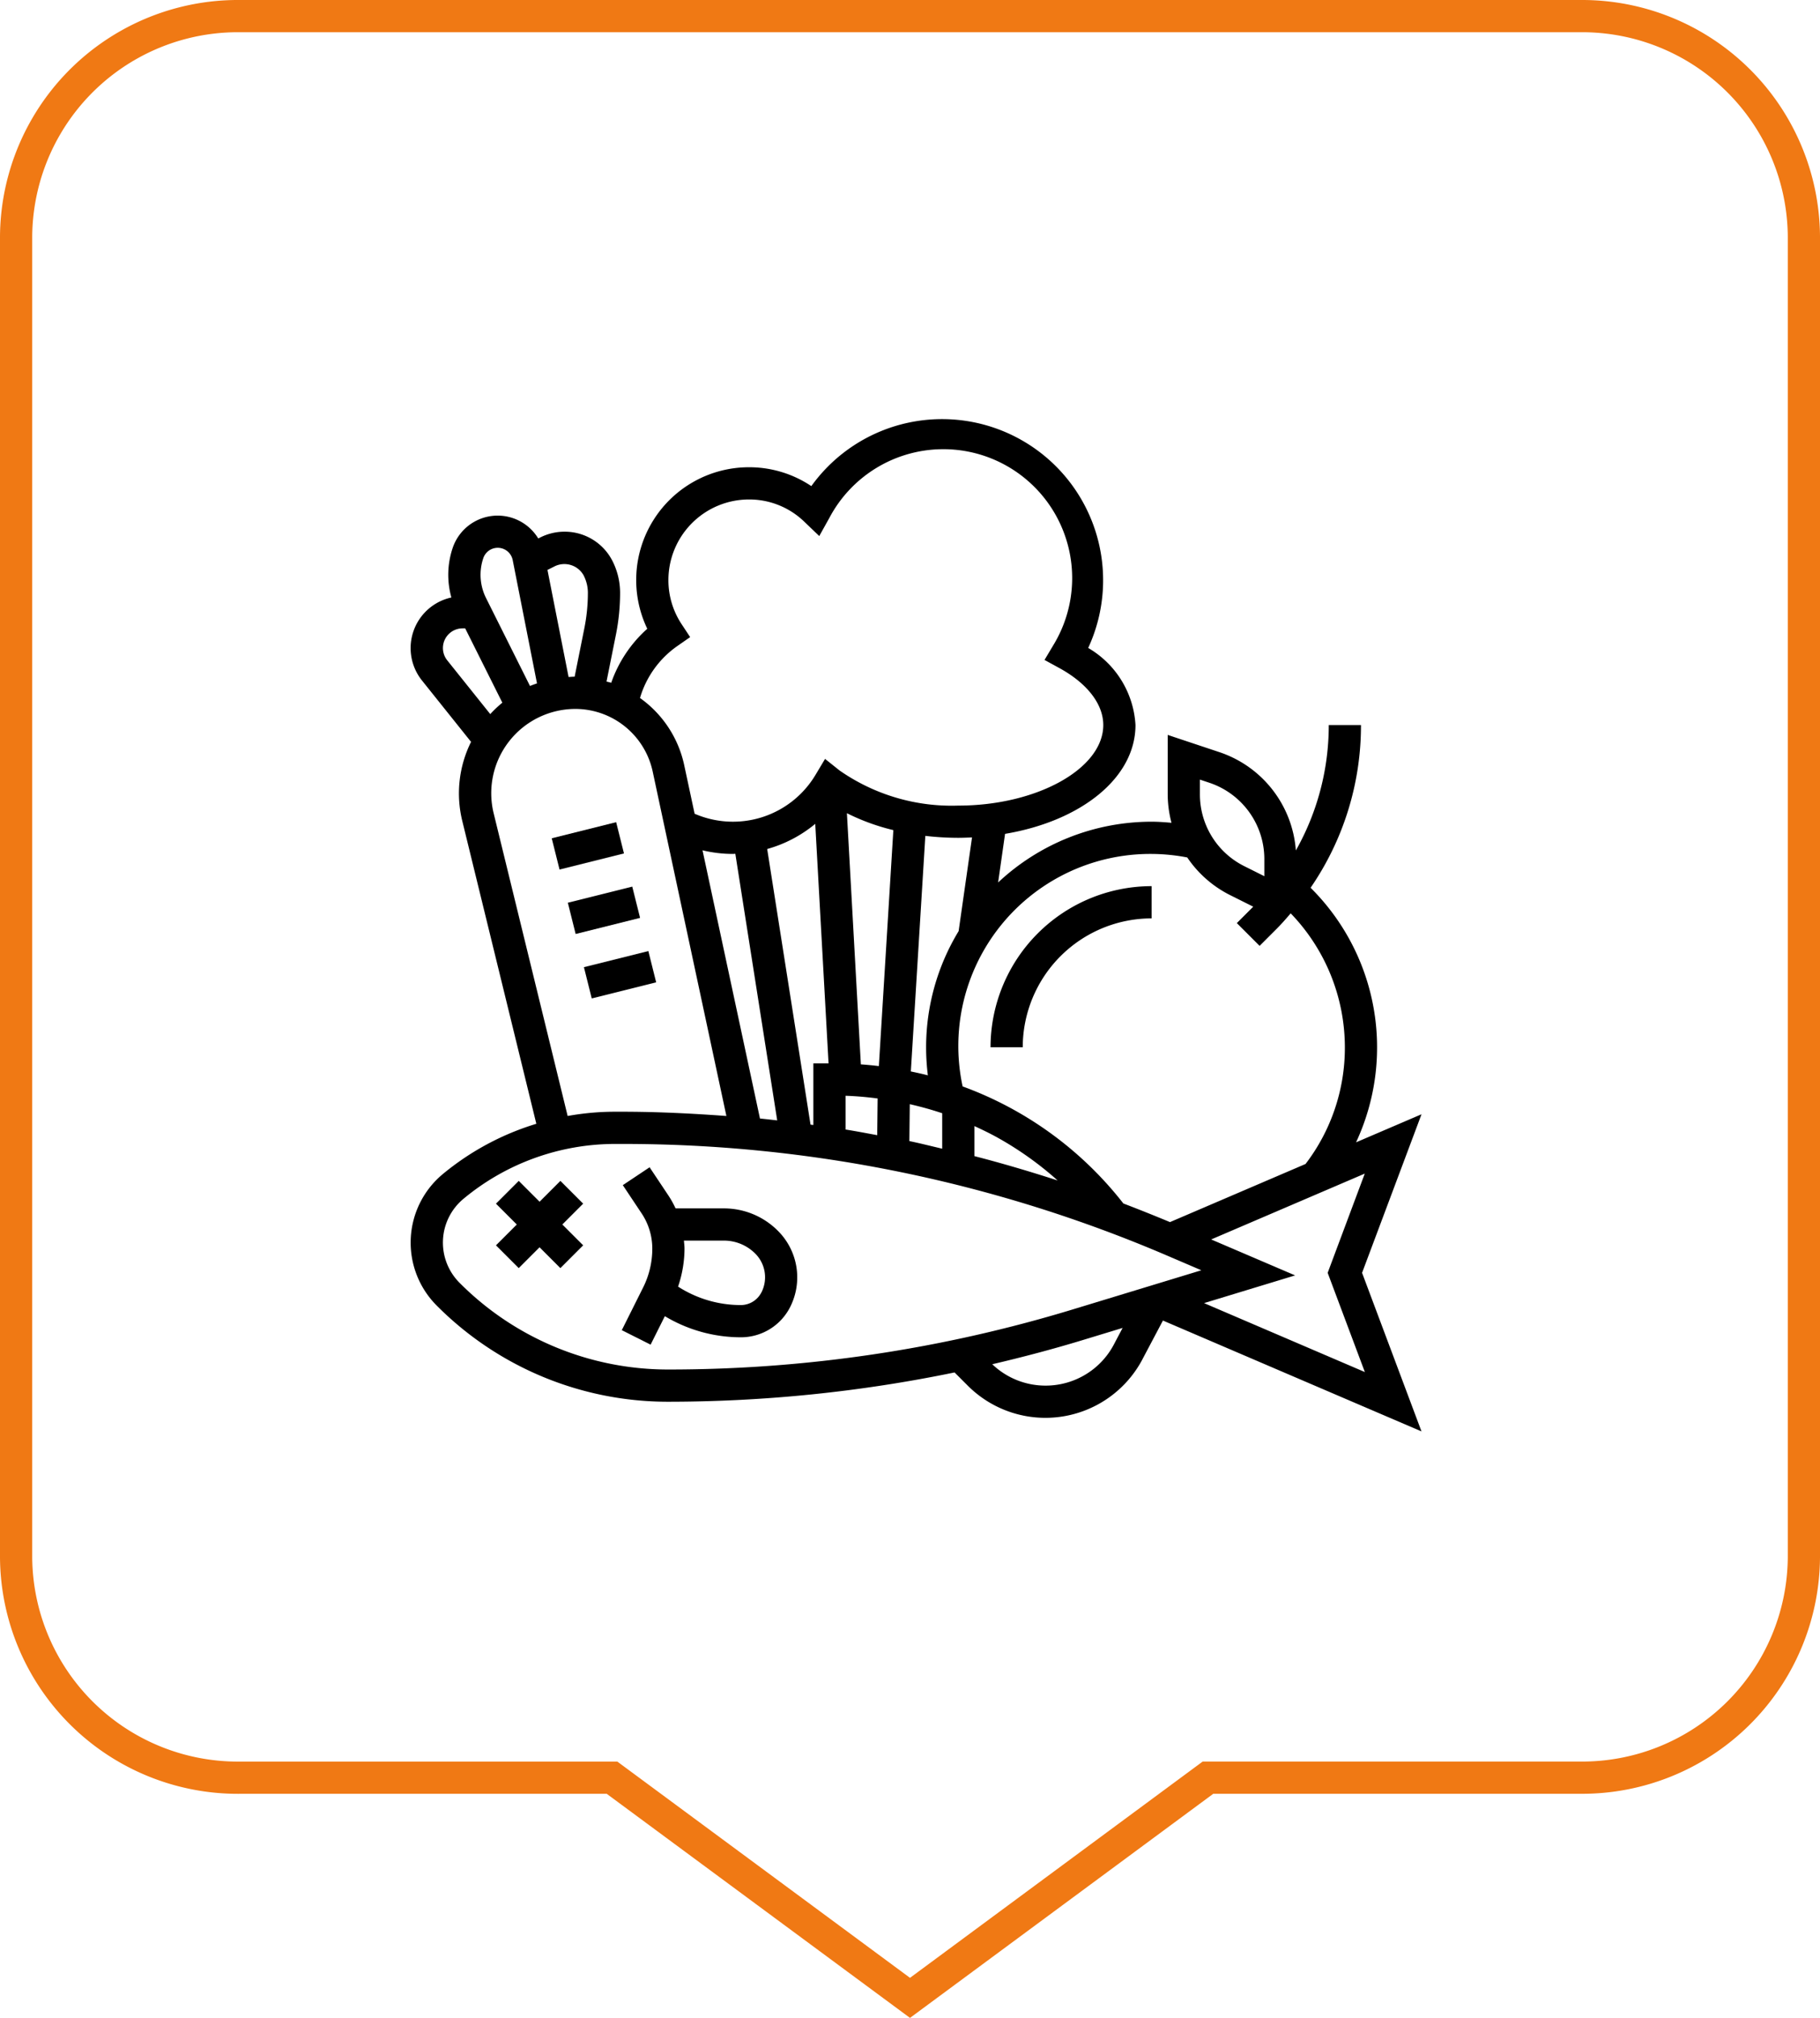 <?xml version="1.0" encoding="utf-8"?>
<svg xmlns="http://www.w3.org/2000/svg" width="113" height="125.243" viewBox="0 0 113 125.243">
  <g id="Grupo_333" data-name="Grupo 333" transform="translate(-483.5 -872)">
    <path id="Polygon_1" data-name="Polygon 1" d="M37,109.335H13.875A13.771,13.771,0,0,1,0,95.669v-82A13.772,13.772,0,0,1,13.875,0H97.124A13.773,13.773,0,0,1,111,13.667v82a13.772,13.772,0,0,1-13.876,13.666H74L55.5,123Z" transform="translate(484.5 873)" fill="none" stroke="#f07914" stroke-width="2"/>
    <g id="noun_Food_3160306" transform="translate(508 897)">
      <g id="Grupo_247" data-name="Grupo 247">
        <path id="Trazado_305" data-name="Trazado 305" d="M10.293,48.293,9,49.586,7.707,48.293,6.293,49.707,7.586,51,6.293,52.293l1.414,1.414L9,52.414l1.293,1.293,1.414-1.414L10.414,51l1.293-1.293Z"/>
        <path id="Trazado_306" data-name="Trazado 306" d="M20.445,50h-3A5.961,5.961,0,0,0,17,49.2l-1.168-1.752-1.664,1.109,1.168,1.752A3.941,3.941,0,0,1,16,52.5a5.382,5.382,0,0,1-.565,2.4l-1.329,2.658,1.789.9.884-1.768A9.172,9.172,0,0,0,21.49,58a3.423,3.423,0,0,0,3.08-1.9,4.075,4.075,0,0,0-.764-4.7A4.719,4.719,0,0,0,20.445,50Zm2.336,5.2a1.436,1.436,0,0,1-1.291.8A7.191,7.191,0,0,1,17.6,54.855,7.4,7.4,0,0,0,18,52.5c0-.168-.023-.333-.037-.5h2.482a2.736,2.736,0,0,1,1.947.806,2.076,2.076,0,0,1,.389,2.4Z"/>
        <path id="Trazado_307" data-name="Trazado 307" d="M60.068,54l3.691-9.842L59.695,45.9a13.953,13.953,0,0,0-2.823-15.8A17.759,17.759,0,0,0,60,20H58a15.794,15.794,0,0,1-2.043,7.784,6.975,6.975,0,0,0-4.744-6.1L48,20.613v3.679a7.066,7.066,0,0,0,.235,1.775C47.825,26.031,47.413,26,47,26a13.936,13.936,0,0,0-9.529,3.772l.431-3.018C42.616,25.963,46,23.283,46,20a5.924,5.924,0,0,0-2.936-4.784A10,10,0,0,0,25.874,5.171,6.93,6.93,0,0,0,22,4a7,7,0,0,0-6.312,10.025,8.032,8.032,0,0,0-2.239,3.354c-.1-.033-.195-.049-.291-.078l.585-2.918A13.213,13.213,0,0,0,14,11.789a4.365,4.365,0,0,0-.458-1.941A3.323,3.323,0,0,0,10.553,8a3.36,3.36,0,0,0-1.5.353l-.135.067a2.947,2.947,0,0,0-5.316.6,5.215,5.215,0,0,0-.077,3.063,3.217,3.217,0,0,0-1.824,5.154l3.046,3.808a7.175,7.175,0,0,0-.537,4.941L8.8,44.749a16.73,16.73,0,0,0-5.812,3.125,5.53,5.53,0,0,0-.37,8.161A20.234,20.234,0,0,0,17.022,62a88.155,88.155,0,0,0,17.745-1.818l.823.823a6.814,6.814,0,0,0,10.9-1.75l1.214-2.294,16.054,6.881Zm-2.136,0,2.309,6.158-9.983-4.279,5.653-1.72L50.7,51.928l9.536-4.087ZM50,23.387l.581.194A4.994,4.994,0,0,1,54,28.325v1.057l-1.236-.618A4.972,4.972,0,0,1,50,24.292ZM47,28a12.033,12.033,0,0,1,2.214.219,6.98,6.98,0,0,0,2.655,2.334l1.442.721-1.019,1.019,1.414,1.414,1.05-1.05c.311-.311.6-.641.88-.97A11.987,11.987,0,0,1,59,40a11.86,11.86,0,0,1-2.442,7.244l-8.416,3.607q-1.44-.6-2.894-1.156a22.4,22.4,0,0,0-9.981-7.265A11.92,11.92,0,0,1,47,28ZM22.685,44.422,19.118,27.775A8.094,8.094,0,0,0,21,28c.052,0,.1-.008.155-.009l2.6,16.548C23.4,44.5,23.043,44.456,22.685,44.422Zm3.139.379L23.133,27.695a8.048,8.048,0,0,0,2.984-1.562L26.943,41H26v3.824Zm3.125-3.74-.866-15.589a13.347,13.347,0,0,0,2.883,1.05l-.9,14.646Q29.51,41.1,28.949,41.061ZM28,43.01c.667.021,1.33.083,1.99.167l-.026,2.279c-.654-.12-1.307-.247-1.964-.351Zm3.986.522c.68.156,1.353.34,2.014.563v2.2c-.68-.158-1.356-.332-2.04-.473ZM36,44.892c.491.225.978.461,1.451.724a20.709,20.709,0,0,1,3.716,2.651c-1.711-.553-3.431-1.064-5.167-1.51Zm-.981-12.1A13.894,13.894,0,0,0,33,40a14.047,14.047,0,0,0,.109,1.742c-.35-.091-.7-.167-1.057-.241l.9-14.622A17.683,17.683,0,0,0,35,27c.288,0,.569-.013.851-.026ZM17.55,15.1l.8-.557-.538-.815A4.946,4.946,0,0,1,17,11a5.006,5.006,0,0,1,5-5,4.916,4.916,0,0,1,3.427,1.371l.939.9L27,7.133a8,8,0,1,1,13.885,7.934l-.533.893.913.5C43,17.406,44,18.7,44,20c0,2.71-4.122,5-9,5a12.165,12.165,0,0,1-7.374-2.18l-.9-.718-.589.985a5.972,5.972,0,0,1-7.51,2.418l-.654-3.053a6.879,6.879,0,0,0-2.737-4.13A5.988,5.988,0,0,1,17.55,15.1Zm-5.8-4.359A2.346,2.346,0,0,1,12,11.789a11.224,11.224,0,0,1-.218,2.2L11.178,17c-.127,0-.251.012-.376.019L9.491,10.373l.461-.231A1.37,1.37,0,0,1,11.753,10.742ZM5.505,9.648a.947.947,0,0,1,1.827.111l1.509,7.656c-.146.051-.293.1-.435.161l-2.725-5.45A3.219,3.219,0,0,1,5.505,9.648ZM3.268,15.984A1.221,1.221,0,0,1,4.221,14h.161l2.307,4.613a7.277,7.277,0,0,0-.75.708ZM6.156,25.5A5.233,5.233,0,0,1,11.233,19a4.922,4.922,0,0,1,4.788,3.871L20.6,44.265C18.447,44.107,16.28,44,14.1,44h-.411a16.644,16.644,0,0,0-2.945.265ZM4.035,54.621a3.531,3.531,0,0,1,.236-5.211A14.736,14.736,0,0,1,13.688,46H14.1A85.719,85.719,0,0,1,48.06,52.971l2.03.87-7.965,2.424A86.174,86.174,0,0,1,17.022,60,18.25,18.25,0,0,1,4.035,54.621ZM40.408,61a4.773,4.773,0,0,1-3.3-1.327c1.88-.44,3.749-.932,5.6-1.495l2.493-.759-.487.921A4.79,4.79,0,0,1,40.408,61Z"/>
        <path id="Trazado_308" data-name="Trazado 308" d="M39,40a8.009,8.009,0,0,1,8-8V30A10.011,10.011,0,0,0,37,40Z"/>
        <rect id="Rectángulo_159" data-name="Rectángulo 159" width="4.123" height="2" transform="translate(9.756 27.029) rotate(-14.035)"/>
        <rect id="Rectángulo_160" data-name="Rectángulo 160" width="4.123" height="2" transform="translate(10.756 31.029) rotate(-14.035)"/>
        <rect id="Rectángulo_161" data-name="Rectángulo 161" width="4.123" height="2" transform="translate(11.755 35.029) rotate(-14.035)"/>
      </g>
    </g>
  </g>
</svg>



